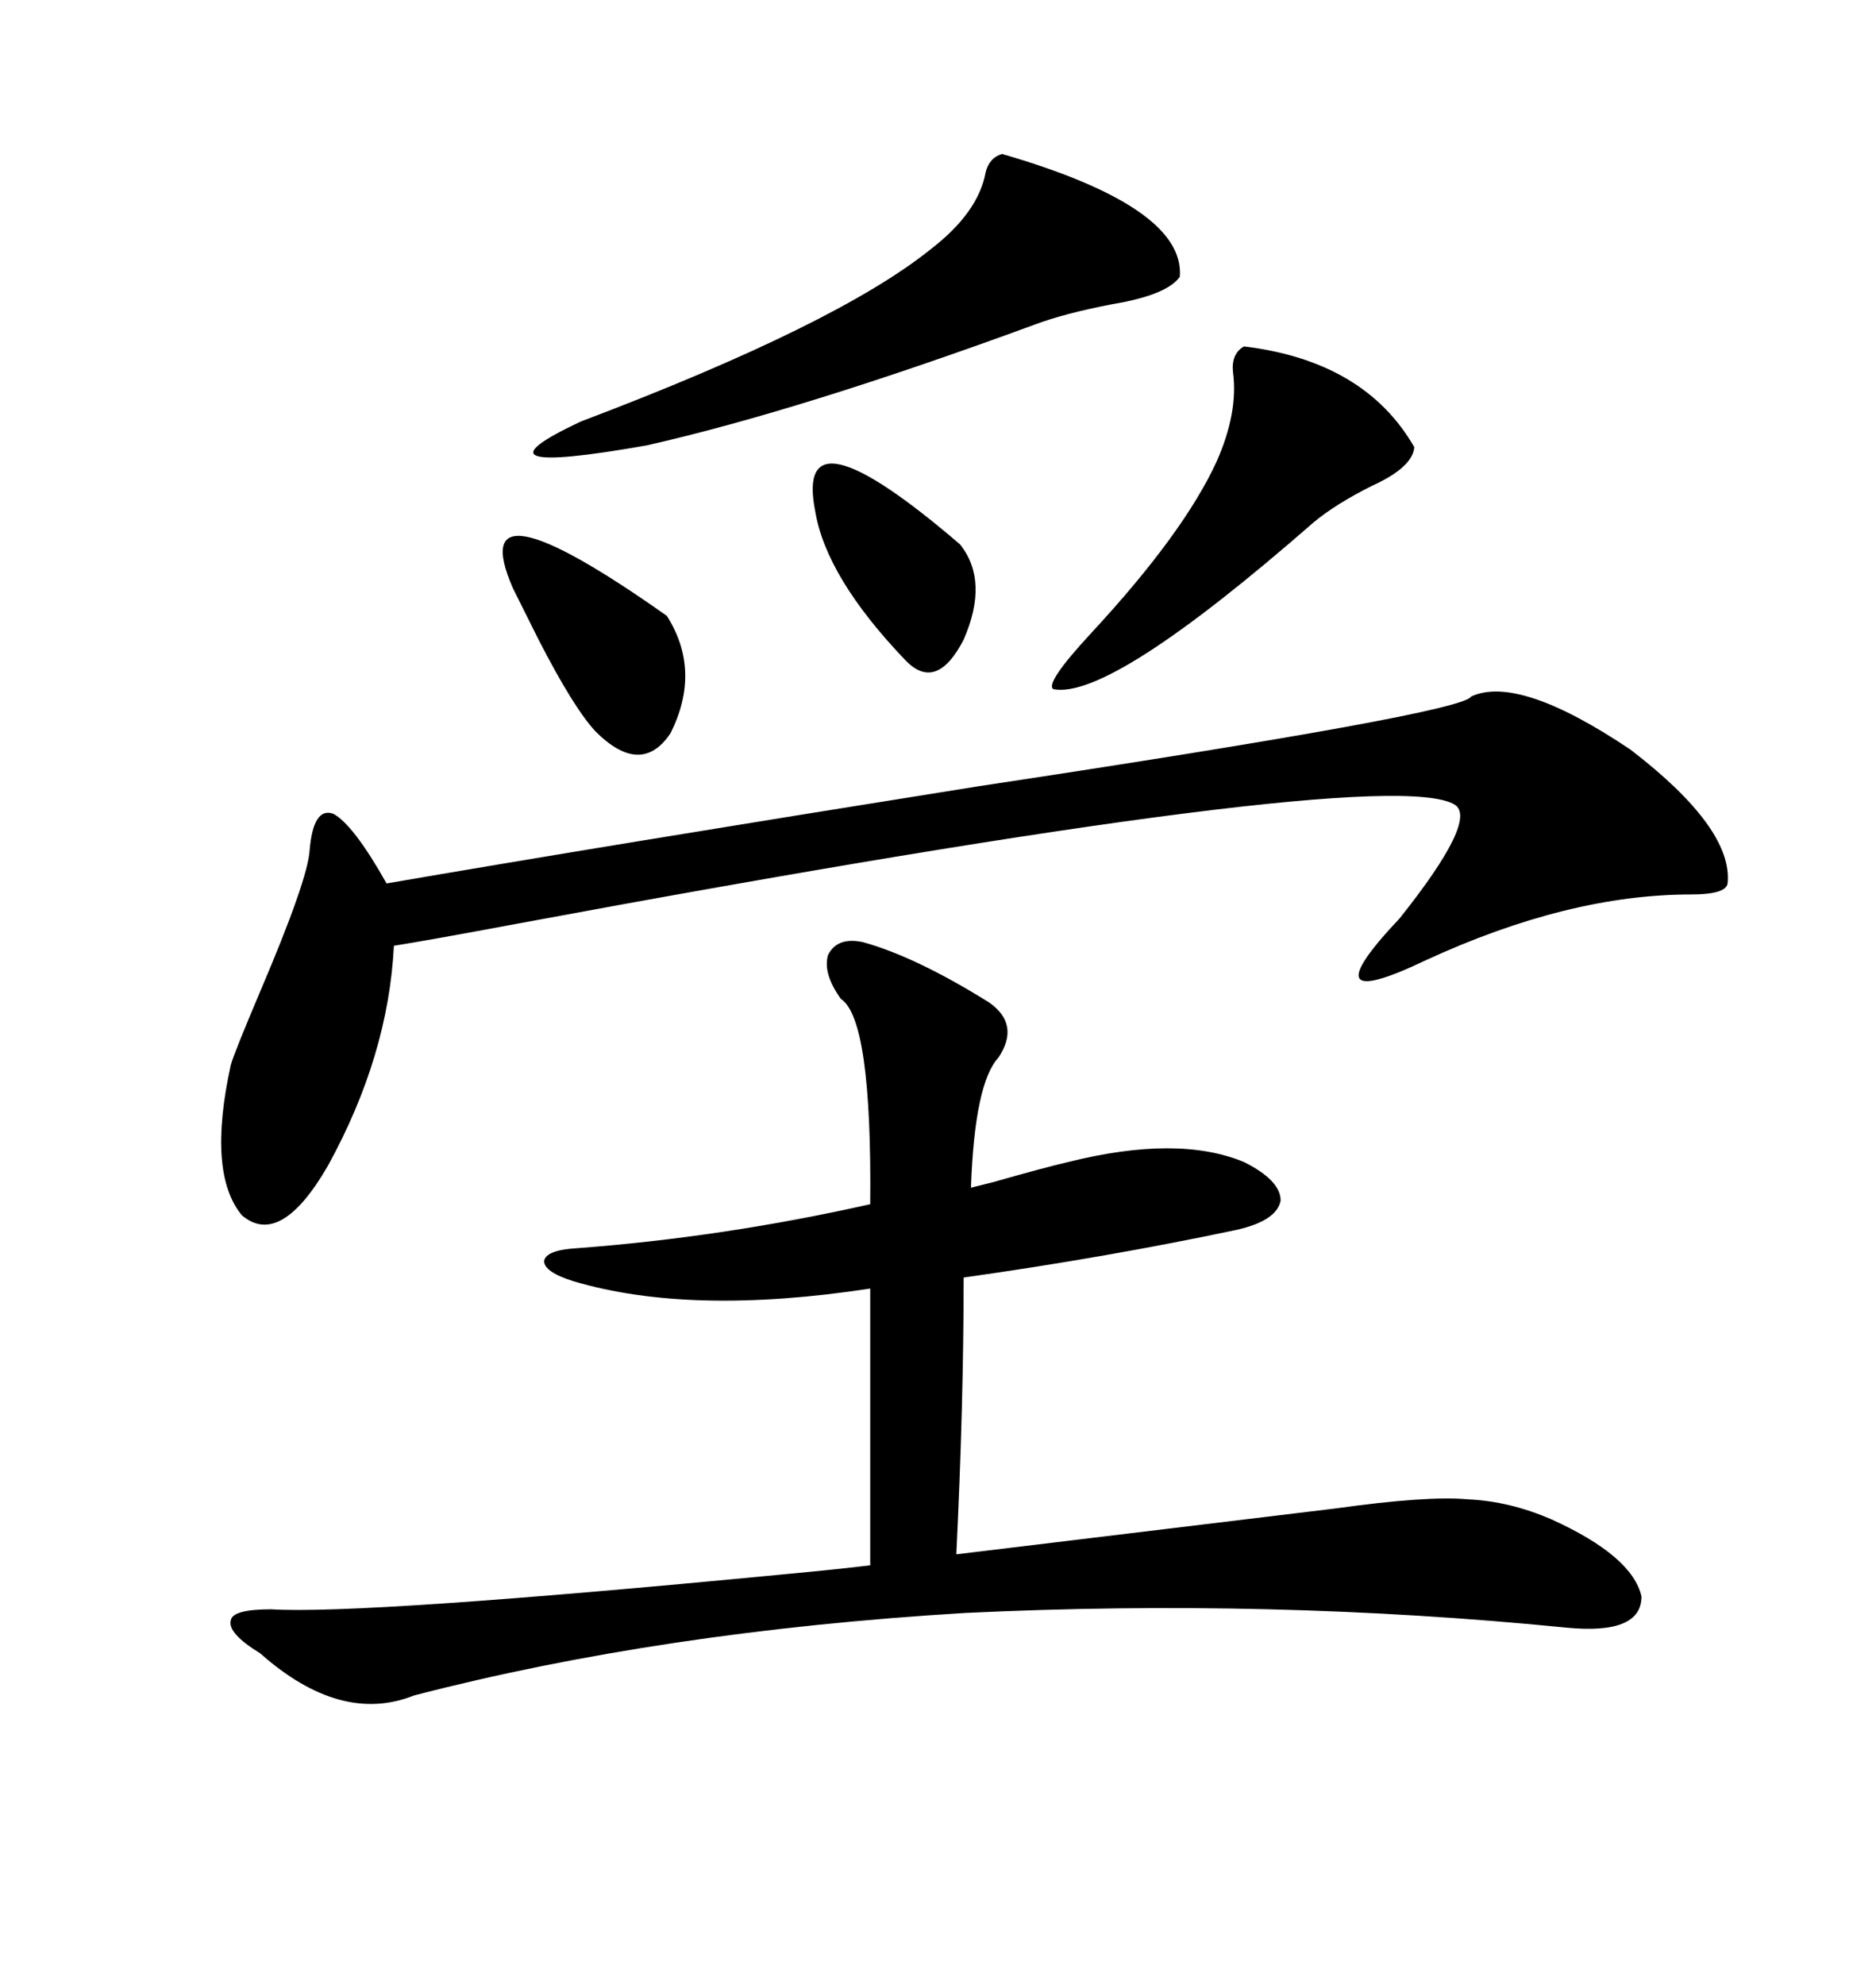<svg xmlns="http://www.w3.org/2000/svg" xmlns:xlink="http://www.w3.org/1999/xlink" width="300" height="317.285"><path d="M137.99 150.59L137.99 150.59Q146.48 152.93 158.20 160.25L158.20 160.25Q163.18 163.77 159.67 169.04L159.67 169.04Q155.86 173.14 155.27 189.84L155.27 189.84Q156.45 189.55 158.79 188.96L158.79 188.96Q166.99 186.62 170.80 185.74L170.80 185.74Q188.38 181.35 198.93 185.74L198.93 185.74Q204.79 188.67 204.79 191.89L204.79 191.89Q204.20 195.12 197.75 196.58L197.75 196.58Q176.95 200.98 154.10 204.20L154.10 204.20Q154.10 224.41 152.93 248.44L152.93 248.44Q184.57 244.63 213.57 241.11L213.57 241.11Q228.22 239.06 234.67 239.65L234.67 239.65Q241.41 239.94 248.14 242.87L248.14 242.87Q261.04 248.73 262.50 255.18L262.50 255.18Q262.50 261.33 250.49 260.16L250.49 260.16Q203.32 255.47 154.39 257.81L154.39 257.81Q105.76 260.74 66.21 271.00L66.21 271.00Q54.49 275.68 41.60 264.26L41.60 264.26Q36.33 261.04 36.91 258.98L36.91 258.98Q37.21 257.23 43.36 257.23L43.36 257.23Q58.01 258.11 125.10 251.66L125.10 251.66Q134.47 250.78 139.16 250.20L139.16 250.20L139.16 205.96Q110.45 210.35 91.70 204.79L91.70 204.79Q87.01 203.32 87.01 201.56L87.01 201.56Q87.30 199.80 92.29 199.51L92.29 199.51Q115.72 197.75 139.16 192.48L139.16 192.48Q139.45 162.89 134.47 159.67L134.47 159.67Q131.54 155.57 132.42 152.64L132.42 152.64Q133.89 149.71 137.99 150.59ZM235.25 111.33L235.25 111.33Q242.87 107.81 260.74 119.82L260.74 119.82Q277.15 132.42 276.27 141.21L276.27 141.21Q275.98 142.97 270.41 142.97L270.41 142.97Q250.78 142.97 227.93 153.52L227.93 153.52Q208.89 162.60 223.83 146.78L223.83 146.78Q236.43 130.96 232.62 128.61L232.62 128.61Q221.48 121.88 82.62 147.66L82.62 147.66Q68.55 150.29 62.99 151.17L62.99 151.17Q62.11 168.75 52.44 186.33L52.44 186.33Q44.82 199.51 38.67 194.24L38.67 194.24Q33.11 187.50 36.91 170.21L36.91 170.21Q37.50 168.16 41.60 158.50L41.60 158.50Q49.22 140.63 49.51 135.94L49.51 135.94Q50.10 128.91 53.32 130.08L53.32 130.08Q56.54 131.84 61.82 141.21L61.82 141.21Q95.80 135.35 156.45 125.68L156.45 125.68Q234.08 113.96 235.25 111.33ZM160.25 24.61L160.25 24.61Q189.55 33.11 188.67 44.24L188.67 44.24Q186.62 47.17 177.83 48.63L177.83 48.63Q170.21 50.10 165.53 51.86L165.53 51.86Q128.03 65.63 103.42 71.19L103.42 71.19Q73.54 76.46 92.87 67.38L92.87 67.38Q133.89 51.86 148.83 39.84L148.83 39.84Q156.45 33.98 157.62 27.54L157.62 27.54Q158.20 25.20 160.25 24.61ZM198.93 55.37L198.93 55.37Q218.26 57.71 226.17 71.48L226.17 71.48Q225.88 74.71 219.43 77.64L219.43 77.64Q213.57 80.57 210.06 83.50L210.06 83.50Q177.54 111.91 168.46 110.16L168.46 110.16Q166.99 109.28 174.61 101.07L174.61 101.07Q189.26 85.25 194.53 73.83L194.53 73.83Q198.05 65.92 197.17 59.47L197.17 59.47Q196.88 56.54 198.93 55.37ZM82.03 94.04L82.03 94.04Q73.83 75.29 106.64 98.44L106.64 98.44Q112.21 107.23 107.23 117.19L107.23 117.19Q102.54 124.22 95.21 116.89L95.21 116.89Q91.70 113.09 86.13 102.25L86.13 102.25Q83.50 96.97 82.03 94.04ZM130.37 81.74L130.37 81.74Q126.86 64.16 153.52 87.01L153.52 87.01Q158.20 92.87 154.10 102.25L154.10 102.25Q149.71 110.74 144.73 105.47L144.73 105.47Q132.13 92.29 130.37 81.74Z"/></svg>
